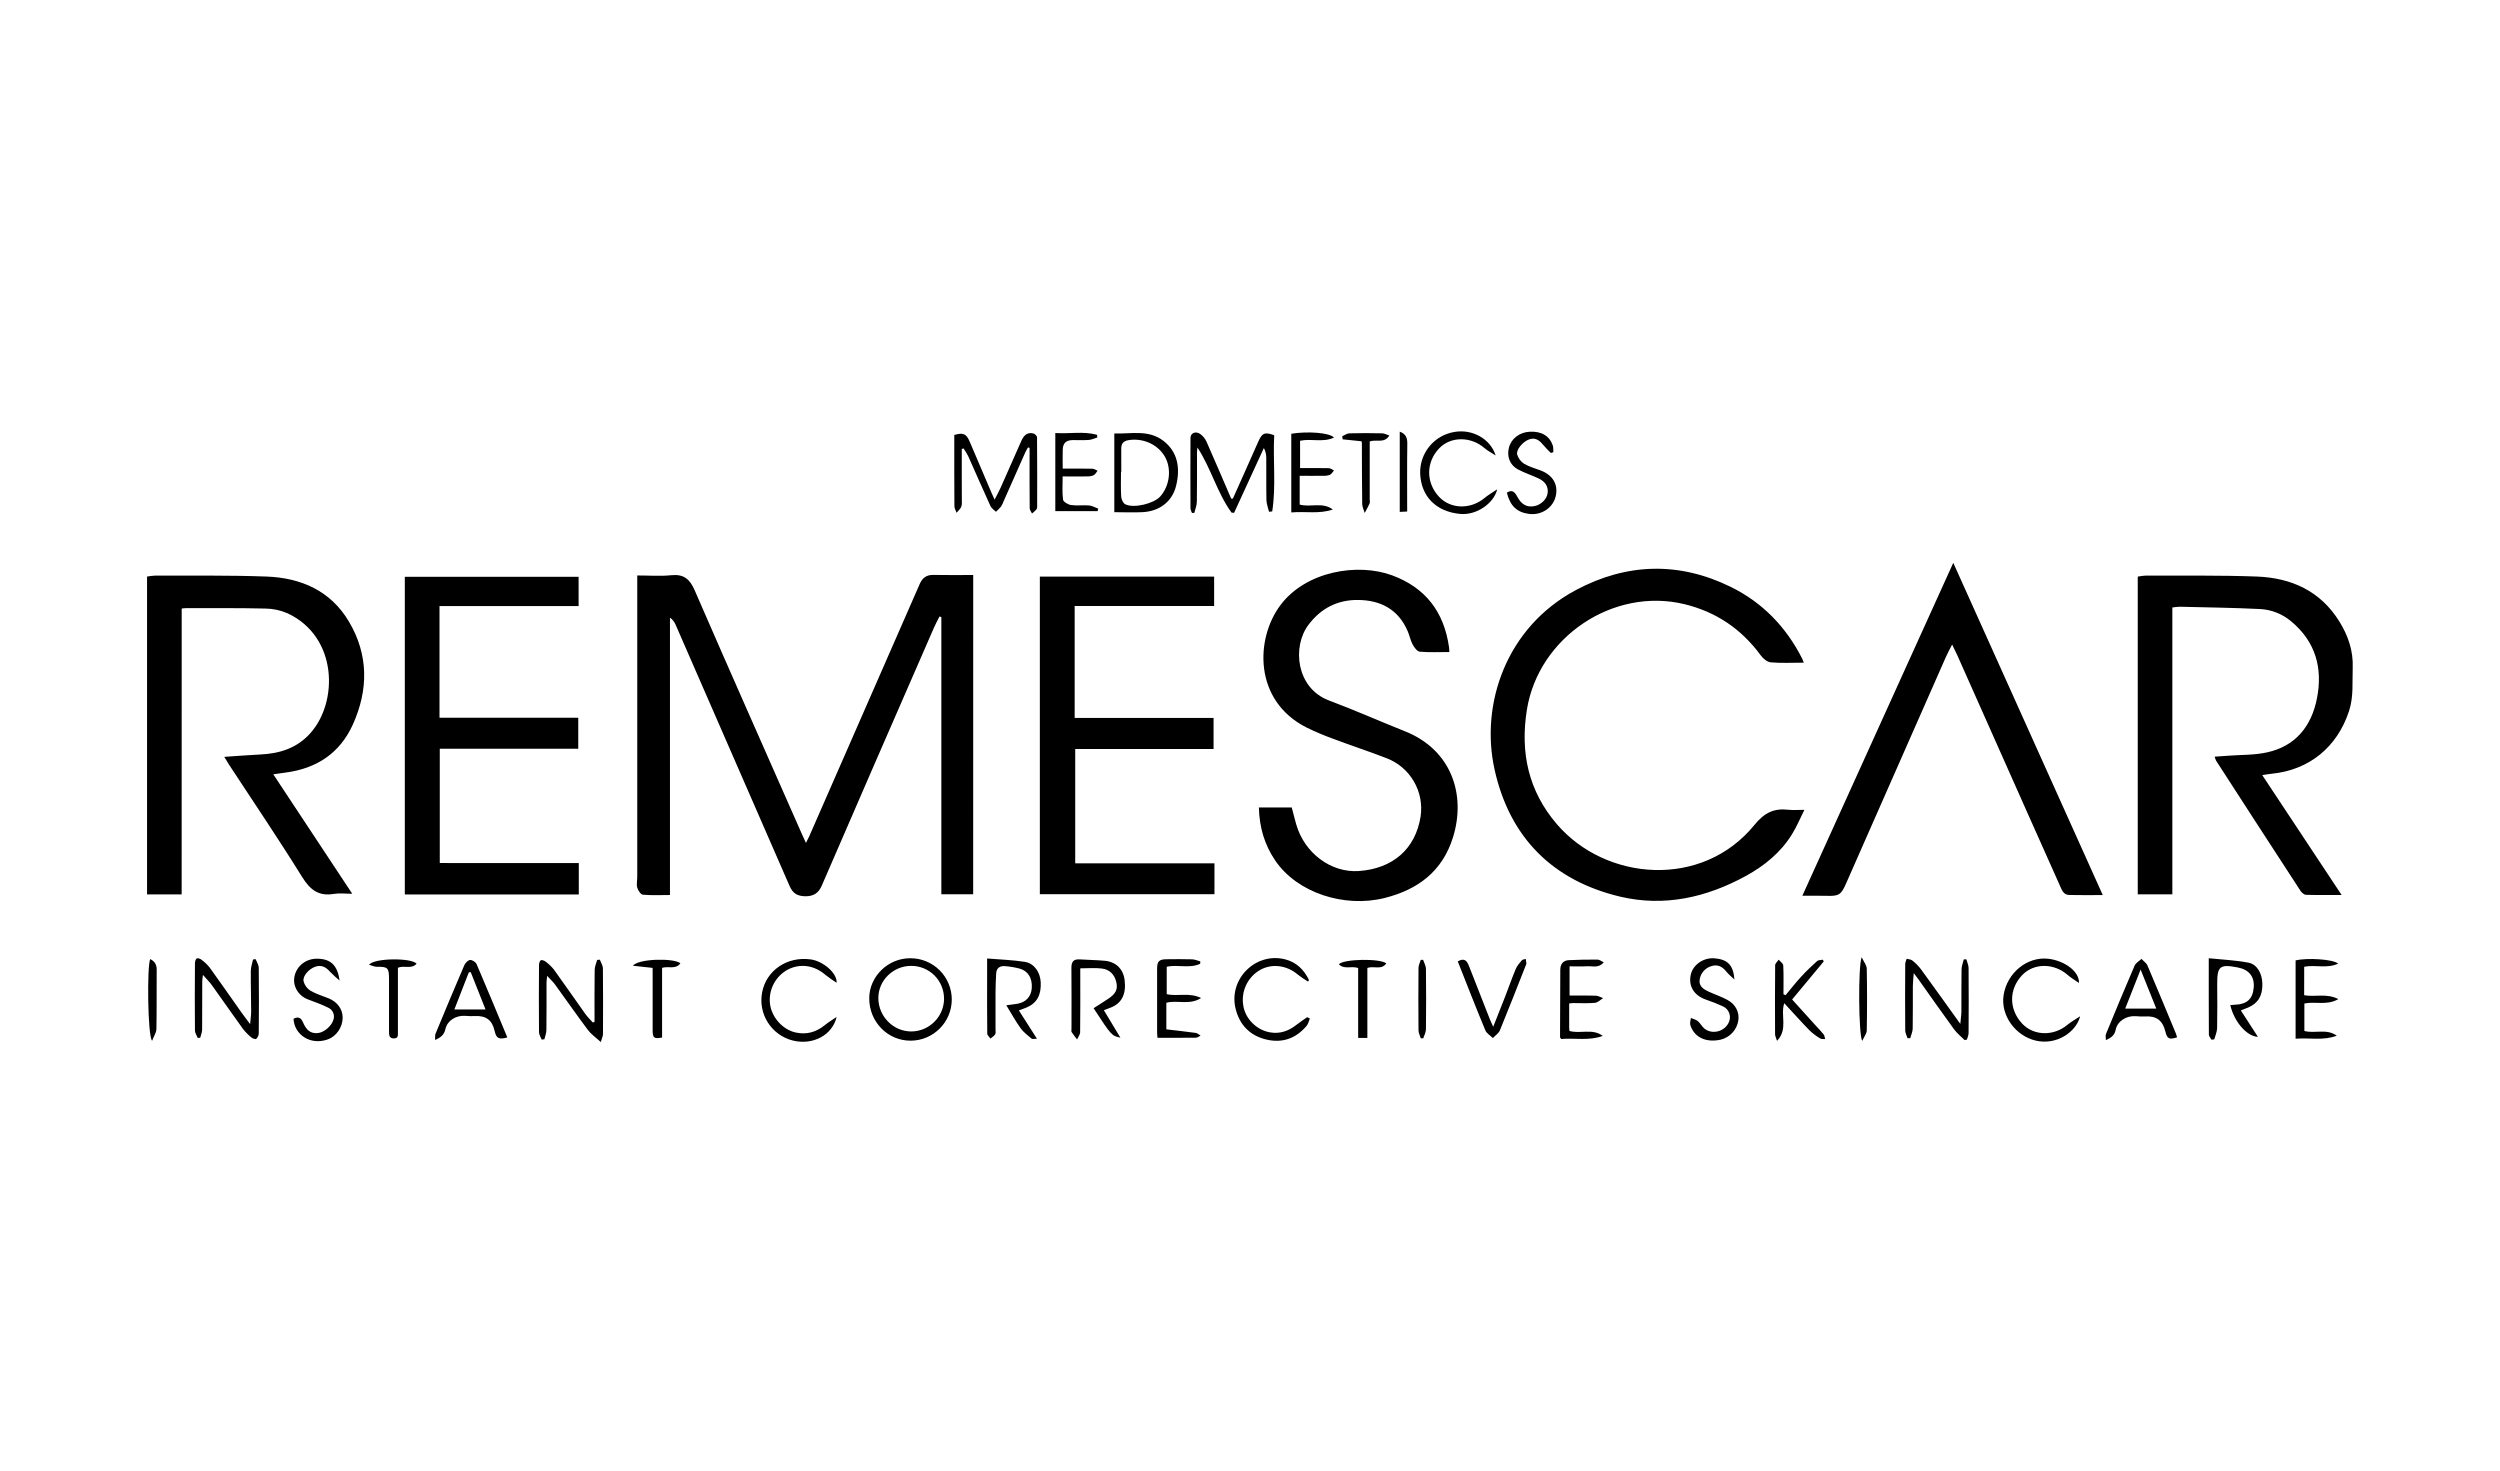 <svg xmlns="http://www.w3.org/2000/svg" width="255" height="150" viewBox="0 0 255 150">
  <path d="M84.264,47.216 L81.018,47.216 L81.018,18.947 L80.828,18.882 C80.634,19.27 80.425,19.651 80.251,20.05 C78.183,24.787 76.118,29.524 74.057,34.261 C72.302,38.296 70.552,42.331 68.807,46.366 C68.487,47.108 67.945,47.426 67.159,47.419 C66.304,47.407 65.864,47.12 65.529,46.351 C61.654,37.46 57.777,28.571 53.896,19.684 C53.776,19.409 53.582,19.173 53.336,19.003 L53.336,47.292 C52.358,47.292 51.462,47.341 50.572,47.258 C50.354,47.238 50.079,46.82 50,46.537 C49.904,46.192 50,45.799 50,45.426 L50,14.697 C51.2,14.697 52.342,14.789 53.463,14.672 C54.753,14.541 55.361,15.067 55.863,16.224 C59.474,24.541 63.158,32.822 66.812,41.114 C66.924,41.368 67.041,41.62 67.207,41.98 C67.351,41.689 67.451,41.509 67.533,41.322 C71.293,32.741 75.051,24.159 78.807,15.576 C79.087,14.936 79.5,14.625 80.217,14.642 C81.551,14.672 82.887,14.65 84.267,14.65 L84.264,47.216 Z M3.529,47.229 L0,47.229 L0,14.809 C0.289,14.757 0.582,14.724 0.875,14.708 C4.646,14.726 8.42,14.668 12.191,14.808 C15.703,14.939 18.722,16.255 20.587,19.395 C22.603,22.793 22.591,26.368 20.982,29.921 C19.657,32.836 17.289,34.387 14.139,34.8 C13.754,34.851 13.37,34.909 12.875,34.979 C15.559,39.038 18.2,43.034 20.929,47.163 C20.234,47.163 19.626,47.08 19.05,47.179 C17.486,47.442 16.622,46.749 15.808,45.437 C13.407,41.566 10.847,37.792 8.351,33.979 C8.211,33.764 8.088,33.541 7.876,33.2 C9.184,33.112 10.376,33.013 11.561,32.958 C13.516,32.867 15.27,32.316 16.624,30.822 C19.53,27.617 19.459,20.954 14.336,18.559 C13.614,18.245 12.837,18.079 12.05,18.072 C9.354,18.008 6.655,18.036 3.959,18.032 C3.834,18.032 3.708,18.054 3.533,18.071 L3.529,47.229 Z M206.579,47.225 L203.05,47.225 L203.05,14.814 C203.328,14.76 203.609,14.725 203.892,14.708 C207.662,14.726 211.434,14.667 215.2,14.808 C218.708,14.939 221.679,16.274 223.609,19.383 C224.503,20.821 225.043,22.38 224.976,24.107 C224.92,25.587 225.083,27.063 224.6,28.532 C223.4,32.187 220.563,34.537 216.725,34.92 C216.443,34.947 216.166,34.999 215.749,35.061 L223.845,47.288 C222.555,47.288 221.383,47.307 220.213,47.27 C220.021,47.27 219.776,47.053 219.658,46.875 C216.775,42.451 213.902,38.021 211.039,33.586 C210.978,33.455 210.93,33.32 210.895,33.18 C211.379,33.146 211.807,33.12 212.233,33.087 C213.564,32.984 214.928,33.029 216.221,32.747 C219.163,32.108 220.772,30.071 221.332,27.221 C221.937,24.137 221.186,21.441 218.692,19.371 C217.794,18.614 216.672,18.174 215.499,18.12 C212.784,17.988 210.066,17.954 207.349,17.887 C207.091,17.897 206.834,17.923 206.579,17.964 L206.579,47.225 Z M168.988,23.593 C167.804,23.593 166.705,23.653 165.618,23.559 C165.259,23.529 164.839,23.176 164.604,22.857 C162.63,20.162 160.055,18.412 156.809,17.625 C149.543,15.864 141.928,21.003 140.743,28.391 C140.043,32.761 140.899,36.68 143.795,40.059 C148.784,45.882 158.63,46.692 163.961,40.133 C164.954,38.909 165.943,38.422 167.408,38.595 C167.883,38.649 168.37,38.603 169.049,38.603 C168.6,39.5 168.259,40.324 167.796,41.074 C166.643,42.955 164.967,44.313 163.067,45.353 C159.054,47.547 154.751,48.522 150.257,47.458 C143.353,45.817 138.974,41.405 137.443,34.483 C135.978,27.851 138.599,19.988 145.757,16.178 C150.916,13.43 156.25,13.266 161.538,15.864 C164.782,17.458 167.196,19.961 168.829,23.195 C168.876,23.289 168.908,23.387 168.988,23.593 L168.988,23.593 Z M132.833,22.507 C131.78,22.507 130.793,22.558 129.818,22.472 C129.555,22.449 129.258,22.049 129.099,21.754 C128.872,21.337 128.783,20.847 128.596,20.407 C127.641,18.145 125.804,17.205 123.476,17.196 C121.412,17.189 119.725,18.05 118.458,19.738 C116.779,21.975 117.211,26.192 120.55,27.445 C123.171,28.428 125.734,29.566 128.336,30.603 C133.049,32.491 134.559,37.059 133.204,41.411 C132.125,44.878 129.622,46.746 126.23,47.595 C122.121,48.626 117.318,47.068 115.084,43.789 C113.978,42.164 113.453,40.375 113.407,38.363 L116.758,38.363 C116.904,38.913 117.047,39.5 117.214,40.082 C118.055,43.02 120.767,45.042 123.601,44.845 C127.076,44.603 129.37,42.588 129.896,39.318 C130.297,36.749 128.843,34.25 126.412,33.329 C124.617,32.633 122.784,32.036 120.98,31.355 C120.055,31.021 119.148,30.637 118.264,30.204 C112.855,27.472 113.029,21.146 115.613,17.712 C118.221,14.247 123.496,13.392 126.999,14.686 C130.42,15.951 132.283,18.429 132.797,21.989 C132.82,22.129 132.818,22.259 132.833,22.507 L132.833,22.507 Z M91.064,14.816 L108.842,14.816 L108.842,17.813 L94.616,17.813 L94.616,29.228 L108.784,29.228 L108.784,32.395 L94.672,32.395 L94.672,44.061 L108.875,44.061 L108.875,47.208 L91.064,47.208 L91.064,14.816 Z M44.037,44.033 L44.037,47.237 L26.291,47.237 L26.291,14.834 L44.018,14.834 L44.018,17.82 L29.829,17.82 L29.829,29.211 L43.982,29.211 L43.982,32.368 L29.857,32.368 L29.857,44.029 L44.037,44.033 Z M168.839,47.368 C173.987,36.012 179.079,24.775 184.234,13.407 C189.339,24.754 194.392,35.984 199.483,47.297 C198.272,47.297 197.159,47.317 196.049,47.289 C195.457,47.274 195.296,46.747 195.103,46.316 C194.042,43.961 192.989,41.603 191.945,39.243 C189.507,33.764 187.069,28.286 184.632,22.808 C184.489,22.489 184.329,22.18 184.116,21.741 C183.853,22.254 183.637,22.662 183.45,23.08 C180.06,30.77 176.671,38.46 173.284,46.15 C172.789,47.274 172.553,47.412 171.334,47.374 C170.542,47.353 169.758,47.368 168.839,47.368 L168.839,47.368 Z M82.337,0.366 C83.258,0.103 83.566,0.234 83.916,1.064 C84.658,2.793 85.396,4.524 86.13,6.255 C86.214,6.453 86.307,6.65 86.449,6.963 C86.689,6.491 86.896,6.124 87.067,5.739 C87.769,4.161 88.467,2.582 89.162,1.003 C89.403,0.455 89.741,0.047 90.407,0.213 C90.559,0.251 90.776,0.466 90.778,0.608 C90.8,2.953 90.795,5.297 90.791,7.641 C90.802,7.75 90.779,7.86 90.725,7.955 C90.582,8.108 90.429,8.25 90.266,8.38 C90.183,8.201 90.029,8.022 90.028,7.843 C90.009,6.025 90.017,4.207 90.017,2.388 L90.017,1.686 L89.854,1.637 C89.759,1.809 89.653,1.976 89.574,2.155 C88.836,3.813 88.101,5.471 87.368,7.13 C87.304,7.315 87.219,7.491 87.114,7.657 C86.951,7.85 86.776,8.032 86.588,8.201 C86.399,8.011 86.134,7.853 86.029,7.622 C85.255,5.932 84.518,4.224 83.757,2.528 C83.615,2.255 83.456,1.991 83.282,1.738 L83.101,1.797 L83.101,4.849 C83.101,5.616 83.112,6.382 83.108,7.149 C83.126,7.344 83.101,7.541 83.036,7.726 C82.926,7.942 82.729,8.112 82.568,8.301 C82.492,8.079 82.351,7.855 82.35,7.632 C82.33,5.229 82.337,2.82 82.337,0.366 L82.337,0.366 Z M110.751,6.864 C111.616,4.928 112.489,2.993 113.341,1.053 C113.736,0.167 113.991,0.037 114.971,0.395 C114.832,2.967 115.17,5.582 114.766,8.166 L114.439,8.199 C114.349,7.804 114.188,7.409 114.176,7.014 C114.145,5.567 114.176,4.12 114.159,2.672 C114.158,2.333 114.074,1.998 113.914,1.699 L110.875,8.313 L110.612,8.282 C109.143,6.253 108.532,3.77 107.138,1.645 C107.122,1.82 107.095,1.996 107.093,2.171 C107.093,3.837 107.108,5.504 107.079,7.171 C107.079,7.555 106.911,7.937 106.816,8.32 L106.579,8.32 C106.526,8.161 106.429,8.003 106.429,7.845 C106.418,5.455 106.418,3.066 106.429,0.676 C106.429,0.189 106.92,-0.057 107.404,0.253 C107.703,0.463 107.937,0.752 108.08,1.088 C108.932,3.004 109.747,4.934 110.58,6.861 L110.751,6.864 Z M82.082,57.959 C82.07,60.262 80.211,62.129 77.908,62.149 C75.553,62.17 73.653,60.233 73.662,57.82 C73.671,55.583 75.591,53.721 77.872,53.741 C78.99,53.741 80.062,54.186 80.852,54.977 C81.641,55.769 82.084,56.841 82.082,57.959 Z M81.292,57.846 C81.29,56.959 80.935,56.109 80.305,55.485 C79.675,54.861 78.822,54.513 77.936,54.52 C76.105,54.52 74.588,56.004 74.591,57.796 C74.591,59.67 76.116,61.217 77.961,61.209 C79.806,61.192 81.293,59.692 81.295,57.846 L81.292,57.846 Z M45.643,60.225 C45.643,58.459 45.63,56.692 45.657,54.926 C45.657,54.587 45.821,54.25 45.911,53.911 L46.186,53.888 C46.293,54.186 46.492,54.482 46.496,54.779 C46.522,57.016 46.514,59.253 46.504,61.489 C46.504,61.686 46.397,61.884 46.28,62.288 C45.754,61.805 45.286,61.486 44.964,61.055 C43.822,59.53 42.736,57.964 41.614,56.422 C41.416,56.149 41.158,55.918 40.805,55.536 C40.774,55.895 40.745,56.075 40.745,56.254 C40.745,57.854 40.754,59.454 40.733,61.054 C40.733,61.372 40.601,61.691 40.526,62.009 L40.247,62.036 C40.153,61.787 39.984,61.539 39.978,61.289 C39.958,59.011 39.962,56.732 39.978,54.447 C39.978,54.272 40.045,54.008 40.163,53.947 C40.282,53.887 40.538,53.992 40.672,54.1 C40.987,54.333 41.269,54.607 41.512,54.913 C42.589,56.405 43.632,57.921 44.701,59.418 C44.926,59.733 45.212,60.005 45.468,60.297 L45.643,60.225 Z M10.512,60.457 C10.559,59.907 10.618,59.543 10.617,59.18 C10.617,57.801 10.57,56.417 10.583,55.041 C10.583,54.646 10.73,54.258 10.811,53.867 L11.074,53.834 C11.186,54.128 11.389,54.421 11.393,54.717 C11.421,56.954 11.414,59.191 11.393,61.418 C11.382,61.629 11.287,61.826 11.13,61.966 C11.051,62.029 10.762,61.925 10.637,61.817 C10.315,61.556 10.024,61.259 9.77,60.932 C8.705,59.459 7.672,57.964 6.612,56.488 C6.375,56.159 6.078,55.872 5.699,55.436 C5.661,55.774 5.629,55.933 5.629,56.093 C5.629,57.737 5.629,59.383 5.617,61.022 C5.617,61.299 5.486,61.572 5.424,61.849 L5.171,61.875 C5.071,61.622 4.887,61.371 4.884,61.118 C4.862,58.841 4.867,56.562 4.884,54.284 C4.884,54.105 4.938,53.851 5.059,53.771 C5.18,53.691 5.434,53.796 5.566,53.903 C5.881,54.134 6.163,54.407 6.405,54.714 C7.52,56.259 8.605,57.824 9.705,59.379 C9.936,59.695 10.172,60 10.512,60.457 L10.512,60.457 Z M185.395,62.092 C185.03,61.725 184.613,61.399 184.313,60.987 C183.084,59.305 181.893,57.599 180.687,55.901 C180.563,55.728 180.432,55.561 180.203,55.257 C180.163,55.793 180.113,56.178 180.111,56.559 C180.1,58.007 180.122,59.454 180.095,60.901 C180.095,61.236 179.93,61.566 179.842,61.897 L179.57,61.897 C179.487,61.634 179.334,61.371 179.333,61.108 C179.313,58.849 179.318,56.591 179.333,54.332 C179.333,54.151 179.43,53.972 179.482,53.792 C179.676,53.849 179.913,53.854 180.058,53.971 C180.383,54.227 180.676,54.522 180.929,54.849 C182.245,56.651 183.538,58.47 184.951,60.436 C184.999,59.909 185.058,59.536 185.062,59.163 C185.072,57.738 185.051,56.313 185.078,54.888 C185.078,54.543 185.226,54.201 185.307,53.858 L185.57,53.851 C185.649,54.145 185.792,54.437 185.795,54.732 C185.814,56.946 185.811,59.161 185.795,61.375 C185.795,61.593 185.688,61.809 185.63,62.033 L185.395,62.092 Z M98.659,8.243 L98.659,0.217 C100.37,0.272 102.139,-0.207 103.668,0.967 C105.116,2.082 105.413,3.708 104.964,5.545 C104.57,7.166 103.263,8.149 101.559,8.239 C100.621,8.289 99.679,8.243 98.659,8.243 L98.659,8.243 Z M99.37,4.154 L99.342,4.154 C99.342,4.986 99.307,5.821 99.362,6.654 C99.38,6.934 99.563,7.338 99.787,7.443 C100.678,7.868 102.7,7.366 103.35,6.636 C104.32,5.543 104.521,3.809 103.82,2.582 C103.096,1.316 101.558,0.65 100.1,0.897 C99.546,0.992 99.363,1.279 99.368,1.787 C99.376,2.576 99.37,3.364 99.37,4.154 L99.37,4.154 Z M88.926,59.064 C89.522,59.999 90.096,60.907 90.768,61.949 C90.493,61.949 90.3,62.008 90.217,61.938 C89.822,61.603 89.388,61.28 89.091,60.864 C88.572,60.138 88.143,59.349 87.643,58.536 C88.03,58.484 88.409,58.447 88.783,58.382 C89.655,58.229 90.186,57.638 90.241,56.78 C90.305,55.768 89.872,55.039 88.999,54.796 C88.512,54.669 88.014,54.585 87.512,54.546 C87.012,54.503 86.645,54.721 86.611,55.27 C86.568,55.946 86.549,56.625 86.543,57.304 C86.533,58.532 86.543,59.759 86.543,60.988 C86.543,61.163 86.586,61.372 86.505,61.504 C86.4,61.679 86.193,61.793 86.029,61.934 C85.914,61.766 85.703,61.599 85.7,61.43 C85.676,59.522 85.686,57.614 85.686,55.707 L85.686,53.767 C87.024,53.878 88.293,53.912 89.537,54.111 C90.487,54.262 91.099,55.163 91.153,56.179 C91.222,57.495 90.758,58.33 89.688,58.776 C89.446,58.875 89.211,58.959 88.926,59.064 L88.926,59.064 Z M97.592,59.041 L99.28,61.842 C98.38,61.642 98.38,61.642 96.546,58.837 C97.054,58.511 97.57,58.193 98.071,57.855 C98.822,57.349 99.033,56.897 98.861,56.168 C98.675,55.379 98.161,54.88 97.376,54.787 C96.691,54.705 95.988,54.77 95.188,54.77 L95.188,55.497 C95.188,57.425 95.2,59.353 95.174,61.279 C95.174,61.528 94.971,61.774 94.862,62.021 C94.675,61.772 94.475,61.533 94.307,61.271 C94.257,61.193 94.292,61.058 94.292,60.947 C94.292,58.867 94.305,56.787 94.284,54.707 C94.284,54.087 94.508,53.814 95.136,53.858 C95.987,53.917 96.846,53.921 97.691,53.999 C98.838,54.104 99.58,54.854 99.713,55.972 C99.889,57.417 99.404,58.356 98.258,58.788 L97.592,59.041 Z M210.568,62.047 C210.478,61.876 210.305,61.705 210.305,61.533 C210.288,58.993 210.293,56.453 210.293,53.742 C211.691,53.887 213.042,53.939 214.354,54.195 C215.238,54.367 215.739,55.314 215.762,56.345 C215.788,57.554 215.339,58.318 214.324,58.763 C214.088,58.867 213.843,58.953 213.564,59.063 L215.308,61.758 C214.163,61.721 212.864,60.179 212.491,58.521 C212.639,58.508 212.783,58.488 212.926,58.484 C214.172,58.451 214.778,57.912 214.878,56.739 C214.975,55.613 214.405,54.897 213.232,54.676 C211.412,54.329 211.147,54.553 211.155,56.399 C211.163,57.891 211.179,59.382 211.146,60.872 C211.137,61.257 210.955,61.637 210.854,62.02 L210.568,62.047 Z M199.801,62.095 C199.801,61.839 199.743,61.63 199.809,61.47 C200.766,59.142 201.728,56.816 202.725,54.505 C202.846,54.224 203.187,54.037 203.425,53.808 C203.634,54.03 203.929,54.218 204.042,54.483 C205.022,56.778 205.972,59.088 206.929,61.389 C206.984,61.521 207.02,61.67 207.061,61.809 C206.241,62.062 206.054,61.962 205.864,61.201 C205.58,60.057 204.936,59.599 203.759,59.68 C203.455,59.691 203.15,59.68 202.847,59.65 C201.892,59.586 200.987,60.141 200.796,61.041 C200.687,61.604 200.351,61.842 199.801,62.095 L199.801,62.095 Z M201.775,58.879 L204.942,58.879 C204.405,57.542 203.897,56.275 203.343,54.893 C202.792,56.283 202.293,57.551 201.771,58.879 L201.775,58.879 Z M36.747,61.817 C35.876,62.061 35.621,61.912 35.447,61.139 C35.197,60.038 34.551,59.568 33.42,59.641 C33.092,59.653 32.765,59.644 32.438,59.616 C31.511,59.557 30.626,60.086 30.434,60.964 C30.303,61.543 29.98,61.811 29.382,62.079 C29.395,61.816 29.354,61.608 29.421,61.447 C30.391,59.104 31.366,56.763 32.368,54.434 C32.466,54.208 32.746,53.932 32.957,53.917 C33.167,53.903 33.526,54.133 33.614,54.342 C34.674,56.809 35.696,59.293 36.747,61.817 L36.747,61.817 Z M34.524,58.963 C34.008,57.661 33.512,56.413 33.017,55.164 L32.818,55.183 L31.346,58.963 L34.524,58.963 Z M197.055,56.262 C196.604,55.945 196.229,55.736 195.911,55.451 C194.512,54.221 192.467,54.213 191.272,55.451 C189.889,56.891 189.889,58.953 191.272,60.42 C192.443,61.661 194.463,61.705 195.859,60.545 C196.234,60.234 196.667,59.993 197.175,59.657 C196.762,61.292 194.755,62.632 192.657,62.145 C190.558,61.658 189.047,59.553 189.367,57.499 C189.726,55.229 191.757,53.567 193.896,53.791 C195.557,53.97 197.12,55.091 197.055,56.262 L197.055,56.262 Z M70.336,59.728 C69.895,61.614 67.882,62.63 65.878,62.137 C63.69,61.593 62.31,59.433 62.737,57.22 C63.164,54.971 65.301,53.525 67.703,53.861 C68.951,54.034 70.405,55.254 70.334,56.242 C69.941,55.993 69.56,55.724 69.193,55.437 C68.066,54.454 66.621,54.241 65.35,54.901 C64.081,55.591 63.364,56.988 63.542,58.421 C63.725,59.774 64.829,61.024 66.162,61.316 C67.254,61.557 68.237,61.288 69.112,60.579 C69.496,60.263 69.926,60.009 70.336,59.728 Z M137.557,2.459 C137.101,2.162 136.737,1.98 136.439,1.722 C135.034,0.5 132.982,0.493 131.796,1.732 C130.445,3.143 130.434,5.216 131.771,6.661 C132.955,7.937 134.984,7.987 136.417,6.799 C136.792,6.488 137.222,6.243 137.714,5.909 C137.382,7.33 135.622,8.575 133.943,8.421 C131.472,8.193 129.937,6.626 129.857,4.278 C129.803,2.194 131.298,0.392 133.355,0.058 C135.159,-0.255 137.007,0.732 137.557,2.459 Z M118.608,59.889 C118.499,60.141 118.442,60.437 118.274,60.637 C117.189,61.921 115.811,62.421 114.163,62.033 C112.493,61.638 111.446,60.543 111.036,58.913 C110.27,55.868 113.087,53.076 116.101,53.857 C117.259,54.157 118.017,54.926 118.518,55.968 L118.416,56.121 C118.048,55.895 117.692,55.65 117.35,55.387 C116.255,54.458 114.749,54.262 113.553,54.921 C112.254,55.656 111.56,57.129 111.82,58.597 C112.038,59.925 113.166,61.059 114.534,61.3 C115.547,61.479 116.43,61.168 117.225,60.542 C117.579,60.259 117.962,60.016 118.332,59.753 L118.608,59.889 Z M167.126,57.509 C167.653,56.878 168.163,56.226 168.72,55.62 C169.234,55.059 169.786,54.532 170.351,54.024 C170.483,53.907 170.737,53.93 170.936,53.892 L171.02,54.07 L167.797,57.947 L170.22,60.626 C170.483,60.918 170.766,61.197 171.009,61.508 C171.107,61.633 171.116,61.826 171.166,61.989 C170.992,61.97 170.782,62.004 170.65,61.918 C170.258,61.683 169.893,61.405 169.562,61.089 C168.697,60.2 167.871,59.274 166.993,58.326 C166.579,59.566 167.411,60.966 166.257,62.166 C166.161,61.855 166.058,61.675 166.057,61.492 C166.046,59.146 166.041,56.8 166.066,54.454 C166.066,54.264 166.301,54.078 166.428,53.891 C166.589,54.084 166.882,54.27 166.892,54.471 C166.941,55.45 166.913,56.434 166.913,57.416 L167.126,57.509 Z M161.914,55.913 C161.625,55.632 161.301,55.378 161.053,55.064 C160.65,54.557 160.142,54.346 159.549,54.549 C158.919,54.736 158.456,55.273 158.364,55.924 C158.264,56.596 158.759,56.901 159.268,57.138 C159.903,57.432 160.572,57.655 161.187,57.984 C162.041,58.441 162.441,59.264 162.308,60.1 C162.155,61.055 161.441,61.824 160.5,62.047 C159.011,62.376 157.799,61.804 157.412,60.55 C157.347,60.338 157.447,60.075 157.471,59.834 C157.708,59.936 157.984,59.991 158.172,60.149 C158.436,60.37 158.597,60.713 158.864,60.926 C159.68,61.576 160.996,61.189 161.364,60.214 C161.609,59.615 161.341,58.93 160.755,58.655 C160.18,58.39 159.59,58.156 158.988,57.955 C157.791,57.538 157.203,56.583 157.457,55.424 C157.682,54.396 158.764,53.651 159.892,53.749 C161.212,53.861 161.797,54.425 161.914,55.913 L161.914,55.913 Z M14.941,59.914 C15.429,59.651 15.709,59.826 15.9,60.267 C16.264,61.113 16.689,61.426 17.401,61.376 C18.034,61.33 18.838,60.651 19.016,59.993 C19.172,59.507 18.935,58.982 18.467,58.778 C17.809,58.446 17.101,58.204 16.409,57.939 C15.42,57.562 14.837,56.579 15.037,55.599 C15.258,54.514 16.221,53.766 17.379,53.788 C18.729,53.813 19.425,54.446 19.638,56.018 C19.297,55.734 18.971,55.433 18.661,55.116 C18.249,54.645 17.795,54.391 17.159,54.605 C16.524,54.82 15.843,55.553 15.966,56.092 C16.066,56.481 16.309,56.819 16.646,57.038 C17.224,57.38 17.886,57.578 18.514,57.828 C19.424,58.196 19.962,58.945 19.951,59.826 C19.938,60.782 19.308,61.711 18.436,62.018 C16.613,62.668 15,61.482 14.941,59.914 L14.941,59.914 Z M145.057,58.35 L145.057,60.779 C145.057,60.911 145.076,61.034 145.087,61.159 C146.211,61.475 147.439,60.872 148.482,61.662 C147.074,62.188 145.622,61.853 144.247,61.979 C144.17,61.871 144.124,61.837 144.124,61.803 C144.129,59.504 144.138,57.207 144.15,54.909 C144.15,54.35 144.434,53.968 145.007,53.937 C145.988,53.884 146.98,53.872 147.957,53.879 C148.149,53.879 148.341,54.045 148.579,54.157 C148.074,54.779 147.442,54.524 146.891,54.558 C146.307,54.595 145.718,54.566 145.095,54.566 L145.095,57.547 C145.98,57.547 146.87,57.528 147.757,57.559 C148.02,57.568 148.267,57.721 148.522,57.808 C148.245,57.976 147.979,58.261 147.687,58.288 C146.95,58.358 146.2,58.312 145.45,58.314 C145.351,58.316 145.246,58.333 145.057,58.35 Z M143.182,2.203 C142.918,1.924 142.634,1.661 142.392,1.364 C141.997,0.888 141.567,0.575 140.917,0.838 C140.312,1.08 139.622,1.879 139.754,2.366 C139.871,2.75 140.119,3.082 140.455,3.301 C140.974,3.611 141.582,3.772 142.153,3.989 C143.411,4.467 143.975,5.458 143.671,6.661 C143.382,7.805 142.233,8.567 141.009,8.424 C139.741,8.275 139.036,7.618 138.7,6.253 C139.238,5.9 139.514,6.188 139.759,6.657 C140.193,7.487 140.784,7.788 141.561,7.612 C142.229,7.461 142.772,6.907 142.858,6.296 C142.947,5.659 142.641,5.129 141.929,4.796 C141.217,4.463 140.499,4.241 139.824,3.875 C139.008,3.437 138.688,2.579 138.903,1.691 C139.126,0.758 139.98,0.091 141.024,0.036 C142.208,-0.029 143.042,0.451 143.378,1.42 C143.453,1.634 143.424,1.886 143.442,2.12 L143.182,2.203 Z M107.418,54.304 C106.343,54.814 105.155,54.364 104.005,54.604 L104.005,57.403 C105.126,57.666 106.299,57.197 107.512,57.797 C106.328,58.559 105.096,57.976 103.967,58.282 L103.967,60.992 C104.984,61.113 105.983,61.221 106.978,61.359 C107.146,61.383 107.297,61.539 107.457,61.634 C107.3,61.708 107.145,61.842 106.987,61.845 C105.697,61.862 104.408,61.854 103.062,61.854 C103.049,61.676 103.025,61.486 103.025,61.296 L103.025,54.792 C103.025,54.066 103.23,53.853 103.957,53.843 C104.833,53.832 105.709,53.824 106.588,53.851 C106.871,53.861 107.15,53.983 107.432,54.062 C107.425,54.143 107.421,54.224 107.418,54.304 L107.418,54.304 Z M93.396,3.799 C94.449,3.799 95.429,3.787 96.408,3.808 C96.592,3.808 96.774,3.939 96.955,4.016 C96.824,4.175 96.718,4.393 96.547,4.478 C96.325,4.566 96.086,4.606 95.847,4.595 C95.058,4.608 94.268,4.595 93.391,4.595 C93.391,5.408 93.328,6.196 93.43,6.963 C93.461,7.188 93.941,7.47 94.245,7.514 C94.846,7.601 95.472,7.504 96.087,7.557 C96.405,7.584 96.711,7.767 97.021,7.882 C96.999,7.966 96.976,8.05 96.955,8.134 L92.642,8.134 L92.642,0.168 C94.058,0.271 95.497,-0.037 96.897,0.349 C96.907,0.439 96.917,0.532 96.926,0.622 C96.637,0.711 96.35,0.853 96.055,0.875 C95.511,0.917 94.961,0.875 94.412,0.889 C93.754,0.903 93.428,1.188 93.401,1.83 C93.375,2.472 93.396,3.088 93.396,3.799 L93.396,3.799 Z M220.024,57.512 C221.154,57.718 222.301,57.286 223.513,57.907 C222.339,58.592 221.168,58.118 220.046,58.359 L220.046,61.159 C221.118,61.45 222.326,60.887 223.351,61.641 C221.989,62.167 220.588,61.834 219.151,61.949 L219.151,53.963 C220.283,53.678 222.999,53.832 223.493,54.292 C222.347,54.818 221.178,54.387 220.028,54.608 L220.024,57.512 Z M117.608,3.743 C118.617,3.743 119.582,3.732 120.538,3.754 C120.716,3.754 120.889,3.905 121.064,3.986 C120.933,4.138 120.824,4.35 120.655,4.428 C120.432,4.51 120.195,4.545 119.958,4.532 C119.168,4.543 118.391,4.532 117.568,4.532 L117.568,7.466 C118.686,7.776 119.914,7.176 120.943,7.971 C119.566,8.45 118.158,8.138 116.711,8.268 L116.711,0.242 C118.368,-0.03 120.645,0.132 121.066,0.633 C119.942,1.159 118.762,0.707 117.608,0.958 L117.608,3.743 Z M133.693,54.063 C134.387,53.653 134.641,54.033 134.837,54.533 C135.539,56.324 136.24,58.115 136.942,59.905 C137.036,60.143 137.149,60.374 137.309,60.73 C137.745,59.629 138.141,58.641 138.525,57.649 C138.889,56.711 139.218,55.759 139.608,54.833 C139.739,54.504 140.003,54.218 140.238,53.941 C140.313,53.853 140.493,53.855 140.633,53.817 C140.662,53.97 140.682,54.125 140.692,54.28 C140.679,54.367 140.649,54.45 140.605,54.526 C139.738,56.721 138.884,58.922 137.986,61.105 C137.854,61.409 137.516,61.624 137.272,61.88 C137.009,61.617 136.633,61.408 136.504,61.091 C135.539,58.771 134.629,56.428 133.693,54.063 L133.693,54.063 Z M51.566,54.724 L49.554,54.505 C50.112,53.776 53.718,53.701 54.4,54.253 C53.924,54.922 53.183,54.516 52.532,54.721 L52.532,61.826 C51.721,61.984 51.572,61.875 51.57,61.103 C51.561,59.22 51.57,57.336 51.57,55.453 L51.566,54.724 Z M123.532,54.737 C122.828,54.493 122.108,54.925 121.566,54.354 C122.046,53.808 125.776,53.741 126.403,54.268 C125.904,54.974 125.138,54.495 124.471,54.728 L124.471,61.871 L123.532,61.871 L123.532,54.737 Z M22.651,54.407 C23.114,53.712 26.949,53.676 27.493,54.295 C26.98,54.892 26.247,54.436 25.587,54.709 L25.587,61.282 C25.587,61.591 25.636,61.924 25.161,61.918 C24.724,61.918 24.682,61.613 24.68,61.287 L24.68,55.832 C24.68,54.713 24.539,54.595 23.454,54.613 C23.197,54.622 22.942,54.488 22.651,54.407 L22.651,54.407 Z M123.872,1.009 L121.953,0.812 L121.907,0.499 C122.147,0.395 122.387,0.207 122.632,0.2 C123.746,0.167 124.868,0.174 125.979,0.2 C126.208,0.2 126.434,0.332 126.713,0.428 C126.167,1.276 125.38,0.772 124.711,1.033 L124.711,6.954 C124.711,7.086 124.751,7.236 124.703,7.349 C124.554,7.68 124.37,7.997 124.2,8.32 C124.111,8.014 123.949,7.712 123.945,7.399 C123.916,5.32 123.918,3.239 123.911,1.161 C123.903,1.109 123.89,1.058 123.872,1.009 L123.872,1.009 Z M0.324,53.825 C0.801,54.071 0.982,54.403 0.982,54.9 C0.963,56.914 0.995,58.932 0.954,60.946 C0.954,61.322 0.691,61.693 0.512,62.161 C0.054,61.613 -0.013,54.512 0.324,53.825 Z M174.949,62.171 C174.568,61.588 174.522,54.476 174.892,53.639 C175.117,54.121 175.401,54.454 175.409,54.792 C175.45,56.897 175.45,59 175.409,61.099 C175.404,61.428 175.132,61.753 174.949,62.171 L174.949,62.171 Z M127.774,0.029 C128.421,0.261 128.554,0.687 128.545,1.279 C128.512,3.555 128.532,5.833 128.532,8.175 L127.774,8.213 L127.774,0.029 Z M130.154,53.897 C130.257,54.208 130.442,54.516 130.446,54.826 C130.472,56.881 130.472,58.934 130.446,60.987 C130.446,61.297 130.266,61.605 130.168,61.914 L129.916,61.904 C129.837,61.633 129.689,61.363 129.687,61.091 C129.668,58.972 129.668,56.854 129.687,54.734 C129.687,54.459 129.836,54.186 129.916,53.911 L130.154,53.897 Z" transform="translate(15 44)"/>
</svg>
